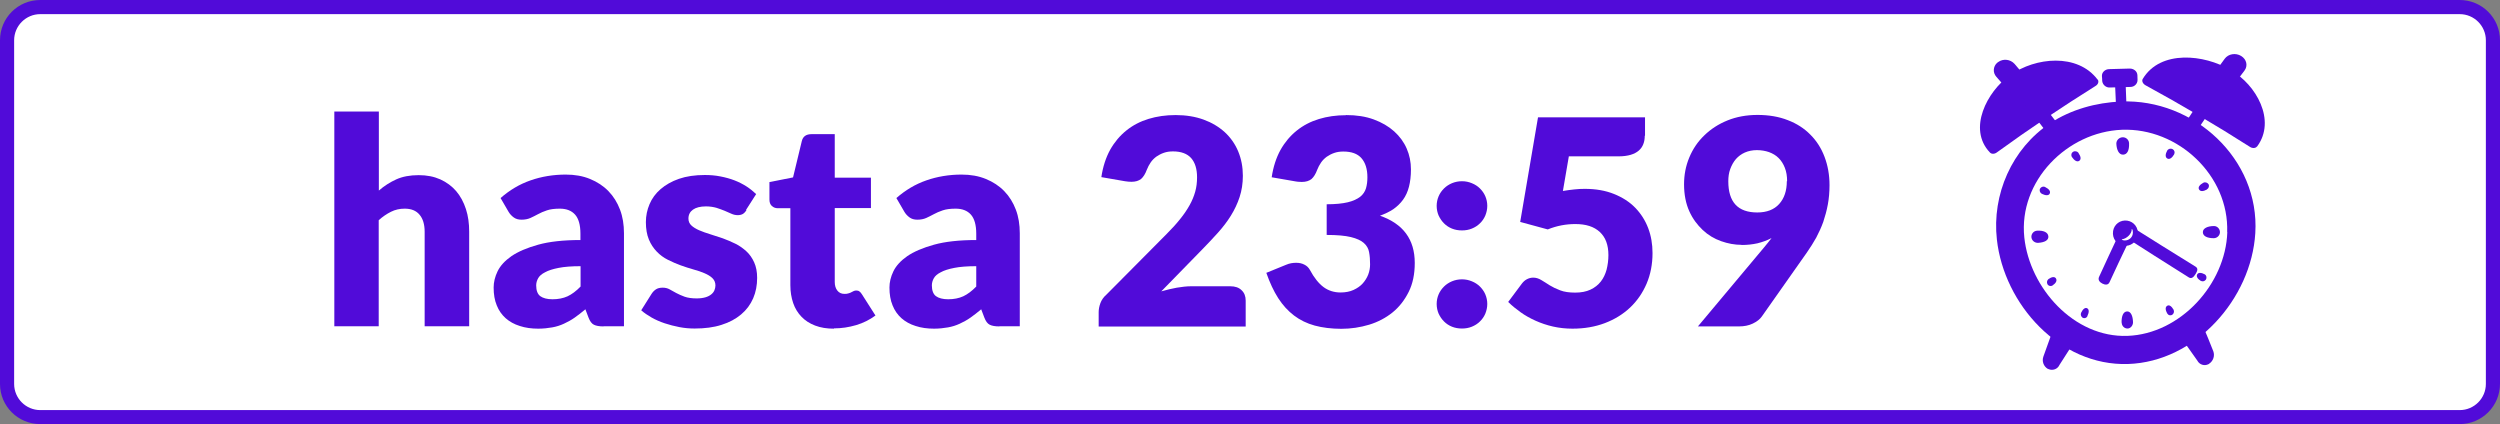 <?xml version="1.0" encoding="UTF-8"?>
<svg id="Capa_1" data-name="Capa 1" xmlns="http://www.w3.org/2000/svg" viewBox="0 0 176.85 30">
  <rect x="0" y="0" width="176.85" height="30" fill="#808080" stroke="none"/>
  <defs>
    <style>
      .cls-1 {
        fill: #510bd9;
      }

      .cls-2 {
        fill: #fff;
      }
    </style>
  </defs>
  <g>
    <path class="cls-2" d="M2.85.5h171.15c1.3,0,2.35,1.05,2.35,2.35v24.31c0,1.29-1.05,2.35-2.35,2.35H2.85c-1.29,0-2.35-1.05-2.35-2.35V2.85C.5,1.55,1.55.5,2.85.5Z"/>
    <path class="cls-1" d="M174,1c1.02,0,1.85.83,1.85,1.85v24.31c0,1.02-.83,1.85-1.85,1.85H2.85c-1.02,0-1.85-.83-1.85-1.85V2.85c0-1.02.83-1.85,1.85-1.85h171.15M174,0H2.85C1.27,0,0,1.27,0,2.85v24.31C0,28.73,1.27,30,2.85,30h171.15c1.57,0,2.85-1.27,2.85-2.85V2.85C176.85,1.27,175.57,0,174,0h0Z"/>
  </g>
  <g>
    <path id="Trazado_994904" data-name="Trazado 994904" class="cls-1" d="M156.26,25.74h0c.3-.19.43-.56.31-.89-.23-.59-.47-1.17-.72-1.76-.49.31-.97.63-1.45.95.35.49.69.97,1.04,1.47.15.29.5.4.79.25.01,0,.03-.01.04-.02"/>
    <path id="Trazado_994914" data-name="Trazado 994914" class="cls-1" d="M144.87,26.1h0c-.31-.18-.44-.55-.32-.88.21-.6.43-1.21.65-1.81.49.29.98.58,1.47.87-.33.51-.66,1.02-.98,1.53-.13.3-.48.43-.78.3-.01,0-.02-.01-.04-.02"/>
    <path id="Trazado_994917" data-name="Trazado 994917" class="cls-1" d="M148.39,5.64h0c-1.42-1.9-4.42-1.59-6.16-.34l-.09.06c-1.55,1.1-2.97,3.75-1.38,5.42.11.13.33.13.5,0,2.27-1.65,4.6-3.21,6.98-4.7.19-.11.25-.32.15-.46"/>
    <path id="Trazado_994918" data-name="Trazado 994918" class="cls-1" d="M145.78,9.06c-.33.22-.49.32-.81.54-.63-.83-1.28-1.65-1.93-2.47.33-.23.49-.34.82-.56.65.82,1.29,1.65,1.93,2.49"/>
    <path id="Trazado_994919" data-name="Trazado 994919" class="cls-1" d="M143.38,5.54c-.52.35-.78.53-1.29.9-.34-.41-.52-.61-.87-1.01-.26-.29-.23-.72.05-.98.03-.02.05-.04.08-.06.36-.26.86-.2,1.16.13.35.41.52.61.86,1.03"/>
    <path id="Trazado_994923" data-name="Trazado 994923" class="cls-1" d="M150.42,7.31c-.3,0-.44.01-.74.02-.03-.63-.04-.94-.07-1.57.3,0,.45-.01.75-.02.03.63.04.94.06,1.57"/>
    <path id="Trazado_994906" data-name="Trazado 994906" class="cls-1" d="M159.54,16.49c-.28,4.64-4.23,9.11-9.01,9.26-4.83.15-8.76-4.22-9.27-8.8-.36-3.19,1.06-6.44,3.76-8.23,1.49-.98,3.25-1.46,5.02-1.54,5.14-.21,9.82,4.06,9.5,9.31"/>
    <path id="Trazado_994908" data-name="Trazado 994908" class="cls-2" d="M157.56,16.43c-.13,3.68-3.32,7.19-7.06,7.33-3.79.14-6.92-3.39-7.3-6.96-.42-3.99,3.02-7.47,6.91-7.62,3.97-.15,7.58,3.24,7.44,7.24"/>
    <path id="Trazado_994925" data-name="Trazado 994925" class="cls-1" d="M151.23,16.47c.02.49-.36.9-.84.92-.49.02-.9-.36-.92-.84,0,0,0-.02,0-.03-.02-.49.35-.9.84-.92.49-.02.9.35.92.84,0,.01,0,.02,0,.04"/>
    <path id="Trazado_994926" data-name="Trazado 994926" class="cls-1" d="M156.6,16.85c-.49,0-.77-.16-.77-.43s.34-.43.79-.43c.23,0,.42.2.42.44-.01.24-.21.42-.44.42"/>
    <path id="Trazado_994927" data-name="Trazado 994927" class="cls-1" d="M144.17,17.18c.48-.03.76-.19.73-.47s-.35-.42-.81-.39c-.23.02-.4.22-.39.45.02.24.22.41.46.41"/>
    <path id="Trazado_994928" data-name="Trazado 994928" class="cls-1" d="M149.72,16.08c-.02.17.06.33.2.42,1.63,1.05,3.27,2.09,4.91,3.12.2.13.35-.02.48-.23s.21-.4,0-.53c-1.57-.97-3.14-1.95-4.71-2.94-.36.07-.53.1-.89.16"/>
    <path id="Trazado_994929" data-name="Trazado 994929" class="cls-1" d="M150.27,16.35c-.17,0-.32.09-.39.24-.47.99-.93,1.99-1.39,2.99-.1.21.03.38.23.48s.41.12.51-.1c.42-.91.85-1.83,1.29-2.74-.1-.35-.14-.52-.24-.87"/>
    <path id="Trazado_994930" data-name="Trazado 994930" class="cls-1" d="M150.08,22.83c-.01-.49.13-.79.39-.8s.41.31.42.77c0,.22-.17.44-.39.44-.23,0-.41-.19-.41-.42,0,0,0,0,0,0"/>
    <path id="Trazado_994931" data-name="Trazado 994931" class="cls-1" d="M150.61,10.14c.02.5-.13.79-.42.8s-.46-.32-.48-.78c0-.25.21-.45.46-.45.24,0,.43.19.44.42"/>
    <path id="Trazado_994932" data-name="Trazado 994932" class="cls-1" d="M156.13,13.4c-.27.15-.48.16-.57,0s.05-.33.3-.47c.13-.07.29-.02.37.1.07.13.02.29-.11.36,0,0,0,0,0,0"/>
    <path id="Trazado_994933" data-name="Trazado 994933" class="cls-1" d="M145.2,20.19c.24-.16.33-.34.24-.49s-.3-.12-.53.04c-.11.09-.14.25-.07.37.07.12.23.16.35.09,0,0,0,0,0,0"/>
    <path id="Trazado_994911" data-name="Trazado 994911" class="cls-1" d="M153.31,22.18c-.14-.26-.15-.46,0-.55s.31.04.45.28c.06.13.02.28-.1.36-.11.07-.26.04-.33-.07,0,0,0-.01,0-.02"/>
    <path id="Trazado_994934" data-name="Trazado 994934" class="cls-1" d="M147.03,10.82c.18.26.2.46.05.56s-.35-.03-.51-.27c-.08-.12-.05-.29.08-.37.13-.08.3-.04.39.08"/>
    <path id="Trazado_994935" data-name="Trazado 994935" class="cls-1" d="M153.8,10.92c-.16.27-.34.38-.49.29s-.14-.31,0-.56c.08-.13.25-.17.38-.1.13.07.18.23.11.35,0,0,0,0,0,.01"/>
    <path id="Trazado_994936" data-name="Trazado 994936" class="cls-1" d="M147.66,22.36c.13-.27.13-.47-.01-.55s-.31.05-.43.31c-.06.13-.01.28.11.36.12.06.26.02.33-.1,0,0,0-.01,0-.02"/>
    <path id="Trazado_994912" data-name="Trazado 994912" class="cls-1" d="M155.7,19.88c-.25-.15-.35-.32-.27-.47s.3-.13.54,0c.12.08.15.24.08.36-.07.12-.23.17-.35.1,0,0,0,0,0,0"/>
    <path id="Trazado_994937" data-name="Trazado 994937" class="cls-1" d="M144.67,13.23c.28.14.4.3.33.46s-.3.15-.56.02c-.13-.07-.19-.22-.13-.36.07-.13.23-.19.36-.12,0,0,0,0,0,0"/>
    <path id="Trazado_994938" data-name="Trazado 994938" class="cls-1" d="M150.72,6.15c-.58.01-.87.02-1.46.04-.28.02-.52-.19-.55-.46,0-.14-.01-.21-.02-.34-.02-.26.21-.49.5-.5.59-.02.88-.02,1.47-.04.29,0,.53.2.54.47,0,.14,0,.21.01.34,0,.27-.23.49-.5.49,0,0,0,0,0,0"/>
    <path id="Trazado_994940" data-name="Trazado 994940" class="cls-1" d="M159.67,10.36h0c1.37-1.85-.09-4.38-1.83-5.37l-.1-.06c-1.78-1.07-4.91-1.43-6.16.65-.09.14,0,.34.19.45,2.51,1.37,4.98,2.82,7.39,4.36.18.12.41.1.5-.03"/>
    <path id="Trazado_994941" data-name="Trazado 994941" class="cls-1" d="M155.33,9.37c-.34-.2-.51-.3-.86-.5.57-.87,1.15-1.73,1.74-2.58.35.21.53.31.87.52-.6.85-1.18,1.7-1.76,2.56"/>
    <path id="Trazado_994942" data-name="Trazado 994942" class="cls-1" d="M157.98,6.07c-.55-.34-.82-.51-1.38-.84.31-.43.46-.65.78-1.08.25-.34.77-.43,1.16-.19s.49.7.23,1.04c-.32.42-.48.63-.79,1.06"/>
    <path id="Trazado_994946" data-name="Trazado 994946" class="cls-2" d="M150.8,16.22c0,.32-.35.66-.69.71-.04,0,0,.08.2.08.31,0,.56-.23.57-.54,0-.02,0-.03,0-.05,0-.21-.09-.25-.09-.2"/>
  </g>
  <g>
    <path class="cls-1" d="M23.65,23.09V7.89h3.15v5.59c.38-.33.79-.59,1.23-.79.44-.2.97-.3,1.59-.3.58,0,1.08.1,1.53.3.44.2.82.48,1.12.83s.53.78.69,1.27c.16.49.23,1.02.23,1.6v6.69h-3.15v-6.69c0-.51-.12-.92-.36-1.2-.24-.29-.59-.43-1.05-.43-.35,0-.67.07-.97.22-.3.15-.6.35-.87.6v7.5h-3.15Z"/>
    <path class="cls-1" d="M42.69,23.09c-.3,0-.52-.04-.68-.12s-.28-.25-.38-.51l-.22-.58c-.26.22-.52.42-.76.59s-.5.31-.76.43-.54.21-.83.26-.62.09-.98.09c-.48,0-.92-.06-1.31-.19-.39-.12-.73-.31-1-.55s-.49-.55-.63-.91c-.15-.36-.22-.78-.22-1.26,0-.37.09-.76.28-1.15s.52-.75.98-1.07c.47-.32,1.1-.59,1.89-.81.79-.22,1.79-.33,2.99-.33v-.45c0-.62-.13-1.07-.38-1.35s-.61-.42-1.08-.42c-.37,0-.68.04-.91.12-.24.08-.45.17-.63.27s-.37.19-.54.27c-.18.08-.39.12-.63.12-.22,0-.4-.05-.55-.16-.15-.11-.27-.24-.36-.39l-.57-.98c.64-.56,1.34-.98,2.12-1.25.77-.27,1.61-.41,2.49-.41.64,0,1.21.1,1.72.31.51.21.94.49,1.3.86.36.37.63.81.82,1.31s.28,1.06.28,1.67v6.58h-1.44ZM39.08,21.17c.41,0,.76-.07,1.07-.21.3-.14.61-.37.92-.69v-1.44c-.63,0-1.15.04-1.55.12-.41.08-.73.18-.96.31-.24.12-.4.26-.49.42-.09.16-.14.33-.14.51,0,.36.1.62.29.76s.48.22.86.22Z"/>
    <path class="cls-1" d="M52.8,14.87c-.08.13-.17.22-.26.27-.09.05-.21.08-.35.08s-.3-.03-.45-.1-.31-.13-.48-.21c-.17-.07-.37-.14-.58-.21-.22-.06-.46-.1-.74-.1-.4,0-.71.08-.92.23-.21.15-.32.36-.32.63,0,.2.07.36.21.49.14.13.32.24.55.34.23.1.49.19.78.28s.59.19.89.29c.3.11.6.24.89.38s.55.33.78.54.41.47.55.78.21.67.21,1.1c0,.52-.09,1-.28,1.44s-.47.82-.85,1.14c-.38.32-.84.57-1.39.74-.55.18-1.19.26-1.9.26-.36,0-.72-.03-1.08-.1-.36-.07-.71-.16-1.04-.27s-.65-.25-.93-.41-.53-.33-.73-.51l.73-1.16c.09-.14.19-.24.31-.32.12-.08.28-.12.48-.12.18,0,.35.04.49.12.15.08.3.17.47.26.17.09.37.18.59.26.23.08.51.12.86.12.24,0,.45-.03.62-.08.17-.05.3-.12.41-.21s.18-.19.22-.29.07-.22.07-.33c0-.21-.07-.38-.21-.52s-.33-.25-.56-.35c-.23-.1-.49-.19-.79-.27-.29-.08-.59-.18-.9-.29-.3-.11-.6-.24-.9-.39s-.56-.34-.79-.58-.42-.52-.56-.86c-.14-.34-.21-.75-.21-1.23,0-.45.09-.87.26-1.27.17-.4.43-.76.78-1.06.35-.3.78-.55,1.3-.73.52-.18,1.13-.27,1.83-.27.38,0,.75.03,1.1.1.36.07.69.16,1,.28.31.12.6.27.85.43.26.17.48.35.68.54l-.71,1.11Z"/>
    <path class="cls-1" d="M58.99,23.25c-.5,0-.94-.07-1.33-.22s-.7-.35-.96-.62c-.26-.27-.46-.59-.59-.97s-.2-.8-.2-1.27v-5.44h-.89c-.16,0-.3-.05-.42-.16-.12-.11-.17-.26-.17-.46v-1.23l1.67-.33.62-2.57c.08-.33.31-.49.69-.49h1.64v3.08h2.56v2.15h-2.56v5.23c0,.24.06.45.18.6.12.16.29.24.51.24.12,0,.21-.01.29-.04.08-.02.15-.05.2-.08.06-.03.11-.06.16-.08.05-.02.11-.04.18-.04.09,0,.17.02.23.07.06.04.12.11.18.21l.95,1.49c-.41.3-.86.53-1.37.68-.51.15-1.03.23-1.57.23Z"/>
    <path class="cls-1" d="M70.69,23.09c-.3,0-.52-.04-.68-.12s-.28-.25-.38-.51l-.22-.58c-.26.22-.52.42-.76.59s-.5.31-.76.43-.54.21-.83.26-.62.09-.98.09c-.48,0-.92-.06-1.31-.19-.39-.12-.73-.31-1-.55s-.49-.55-.63-.91c-.15-.36-.22-.78-.22-1.26,0-.37.09-.76.28-1.15s.52-.75.98-1.07c.47-.32,1.1-.59,1.89-.81.79-.22,1.79-.33,2.99-.33v-.45c0-.62-.13-1.07-.38-1.35s-.61-.42-1.08-.42c-.37,0-.68.04-.91.12-.24.08-.45.17-.63.27s-.37.19-.54.27c-.18.08-.39.12-.63.12-.22,0-.4-.05-.55-.16-.15-.11-.27-.24-.36-.39l-.57-.98c.64-.56,1.34-.98,2.12-1.25.77-.27,1.61-.41,2.49-.41.64,0,1.21.1,1.72.31.51.21.94.49,1.3.86.36.37.63.81.82,1.31s.28,1.06.28,1.67v6.58h-1.44ZM67.07,21.17c.41,0,.76-.07,1.07-.21.3-.14.61-.37.92-.69v-1.44c-.63,0-1.15.04-1.55.12-.41.08-.73.18-.96.31-.24.12-.4.26-.49.42-.09.16-.14.33-.14.51,0,.36.1.62.29.76s.48.22.86.22Z"/>
    <path class="cls-1" d="M83.17,8.14c.73,0,1.39.11,1.97.32.58.21,1.08.51,1.5.89.41.38.73.83.95,1.36s.33,1.1.33,1.73c0,.54-.08,1.04-.23,1.5-.15.46-.36.9-.62,1.32-.26.42-.57.82-.92,1.21-.35.39-.72.78-1.11,1.18l-2.89,2.96c.37-.11.74-.19,1.1-.26.36-.06.7-.1,1.02-.1h2.76c.34,0,.61.09.8.28.2.19.29.43.29.74v1.83h-10.4v-1.02c0-.2.04-.41.12-.63.08-.22.22-.43.43-.61l4.26-4.29c.37-.37.68-.71.95-1.05.27-.33.49-.66.67-.98.18-.32.31-.64.4-.96s.13-.66.13-1.02c0-.59-.14-1.04-.42-1.36-.28-.31-.71-.47-1.28-.47-.24,0-.45.03-.65.1s-.37.16-.53.27c-.16.12-.29.25-.4.41-.11.16-.2.33-.27.51-.11.3-.25.52-.41.66-.17.13-.39.2-.68.2-.07,0-.14,0-.22-.01s-.16-.02-.24-.03l-1.67-.29c.11-.74.32-1.38.62-1.93.31-.55.69-1,1.15-1.37s.98-.64,1.57-.82c.59-.18,1.22-.27,1.9-.27Z"/>
    <path class="cls-1" d="M95.23,8.14c.73,0,1.38.1,1.95.31.57.21,1.05.49,1.44.84.39.35.69.76.89,1.22.2.46.3.95.3,1.47,0,.47-.05.88-.14,1.23s-.23.66-.42.92c-.19.26-.42.48-.69.67-.27.18-.59.33-.94.46,1.64.57,2.46,1.68,2.46,3.34,0,.79-.14,1.47-.43,2.05s-.67,1.07-1.14,1.45-1.03.68-1.66.87c-.63.19-1.29.29-1.97.29s-1.33-.08-1.88-.23c-.55-.15-1.04-.39-1.46-.71s-.8-.73-1.12-1.23c-.32-.5-.6-1.1-.84-1.79l1.4-.57c.12-.05.24-.09.36-.11.12-.02.23-.03.35-.03.22,0,.41.04.58.13.17.08.3.21.39.37.3.56.63.97.97,1.22.34.25.74.38,1.2.38.35,0,.66-.06.92-.18.26-.12.48-.27.65-.46.17-.19.3-.4.39-.63.09-.24.13-.48.13-.72,0-.32-.02-.6-.07-.86-.04-.25-.17-.47-.37-.65s-.51-.32-.92-.42c-.41-.1-.98-.15-1.71-.15v-2.17c.62,0,1.11-.05,1.49-.14s.67-.23.88-.39c.21-.17.34-.37.41-.6.07-.24.1-.5.1-.78,0-.58-.14-1.03-.42-1.35s-.71-.47-1.28-.47c-.24,0-.45.03-.65.1s-.37.16-.53.27c-.16.12-.29.25-.4.41-.11.16-.2.33-.27.51-.11.3-.25.52-.41.66-.17.13-.39.2-.68.2-.07,0-.14,0-.22-.01-.08,0-.16-.02-.24-.03l-1.67-.29c.11-.74.32-1.38.62-1.93.31-.55.69-1,1.15-1.37.46-.37.98-.64,1.57-.82.59-.18,1.22-.27,1.9-.27Z"/>
    <path class="cls-1" d="M101.63,14.56c0-.24.05-.47.14-.68.09-.21.22-.39.38-.55.16-.16.35-.28.56-.37.22-.09.45-.14.71-.14s.48.05.7.14c.22.09.41.21.57.37.16.16.29.34.38.55.09.21.14.44.14.68s-.05.47-.14.69c-.09.21-.22.4-.38.55-.16.16-.35.28-.57.37-.22.09-.45.13-.7.13s-.49-.04-.71-.13c-.22-.09-.4-.21-.56-.37-.16-.16-.28-.34-.38-.55-.09-.21-.14-.44-.14-.69ZM101.63,21.5c0-.24.05-.47.14-.68.09-.21.22-.39.38-.55.16-.16.35-.28.56-.37.22-.09.45-.14.71-.14s.48.05.7.14c.22.09.41.21.57.37.16.16.29.34.38.55.09.21.14.44.14.68s-.05.47-.14.69c-.09.21-.22.4-.38.55-.16.16-.35.28-.57.37-.22.09-.45.13-.7.13s-.49-.04-.71-.13c-.22-.09-.4-.21-.56-.37-.16-.16-.28-.34-.38-.55-.09-.21-.14-.44-.14-.69Z"/>
    <path class="cls-1" d="M116.35,9.6c0,.22-.03.41-.1.59-.07.18-.17.33-.32.46-.15.13-.34.23-.57.3-.24.07-.52.11-.85.11h-3.53l-.42,2.45c.28-.05.54-.08.8-.11s.51-.04.75-.04c.78,0,1.46.12,2.06.36.6.24,1.1.56,1.5.97s.71.89.92,1.44c.21.55.31,1.14.31,1.77,0,.79-.14,1.51-.42,2.17-.28.65-.67,1.22-1.17,1.69-.5.47-1.1.84-1.79,1.1s-1.45.39-2.28.39c-.48,0-.94-.05-1.38-.15s-.85-.24-1.23-.41c-.38-.17-.74-.37-1.06-.6s-.62-.47-.88-.73l.97-1.3c.1-.13.22-.24.36-.31s.28-.11.44-.11c.2,0,.39.06.57.17.18.11.38.23.59.37.21.13.46.25.75.36.28.11.64.16,1.06.16s.78-.07,1.08-.21c.3-.14.54-.33.73-.57s.32-.52.41-.84c.08-.32.13-.67.13-1.03,0-.72-.2-1.26-.61-1.64-.41-.38-.98-.56-1.73-.56-.66,0-1.31.12-1.95.38l-1.95-.53,1.26-7.4h7.57v1.3Z"/>
    <path class="cls-1" d="M123.19,17.32c-.48,0-.96-.09-1.44-.26-.48-.17-.92-.43-1.3-.79s-.71-.79-.95-1.33c-.24-.53-.37-1.17-.37-1.9,0-.67.12-1.3.37-1.9s.6-1.12,1.06-1.56c.46-.45,1-.8,1.64-1.06s1.35-.39,2.13-.39,1.51.12,2.14.37c.63.24,1.16.58,1.6,1.03.44.44.77.96,1,1.57s.35,1.27.35,2c0,.49-.04.94-.12,1.37-.08.43-.19.83-.32,1.22-.14.39-.31.76-.5,1.12-.2.35-.42.71-.66,1.05l-3.19,4.53c-.14.2-.35.36-.64.5-.29.14-.62.2-.98.2h-2.9l4.69-5.6c.09-.12.18-.23.27-.33.08-.1.17-.21.25-.32-.3.16-.64.28-.99.37-.36.08-.73.12-1.13.12ZM126.42,12.82c0-.36-.05-.67-.16-.95s-.25-.5-.44-.69-.41-.32-.68-.42c-.26-.09-.55-.14-.86-.14s-.6.06-.85.17-.46.27-.63.46c-.17.2-.3.43-.4.7s-.14.56-.14.87c0,1.48.68,2.21,2.05,2.21.67,0,1.19-.2,1.55-.6.36-.4.54-.94.54-1.61Z"/>
  </g>
</svg>